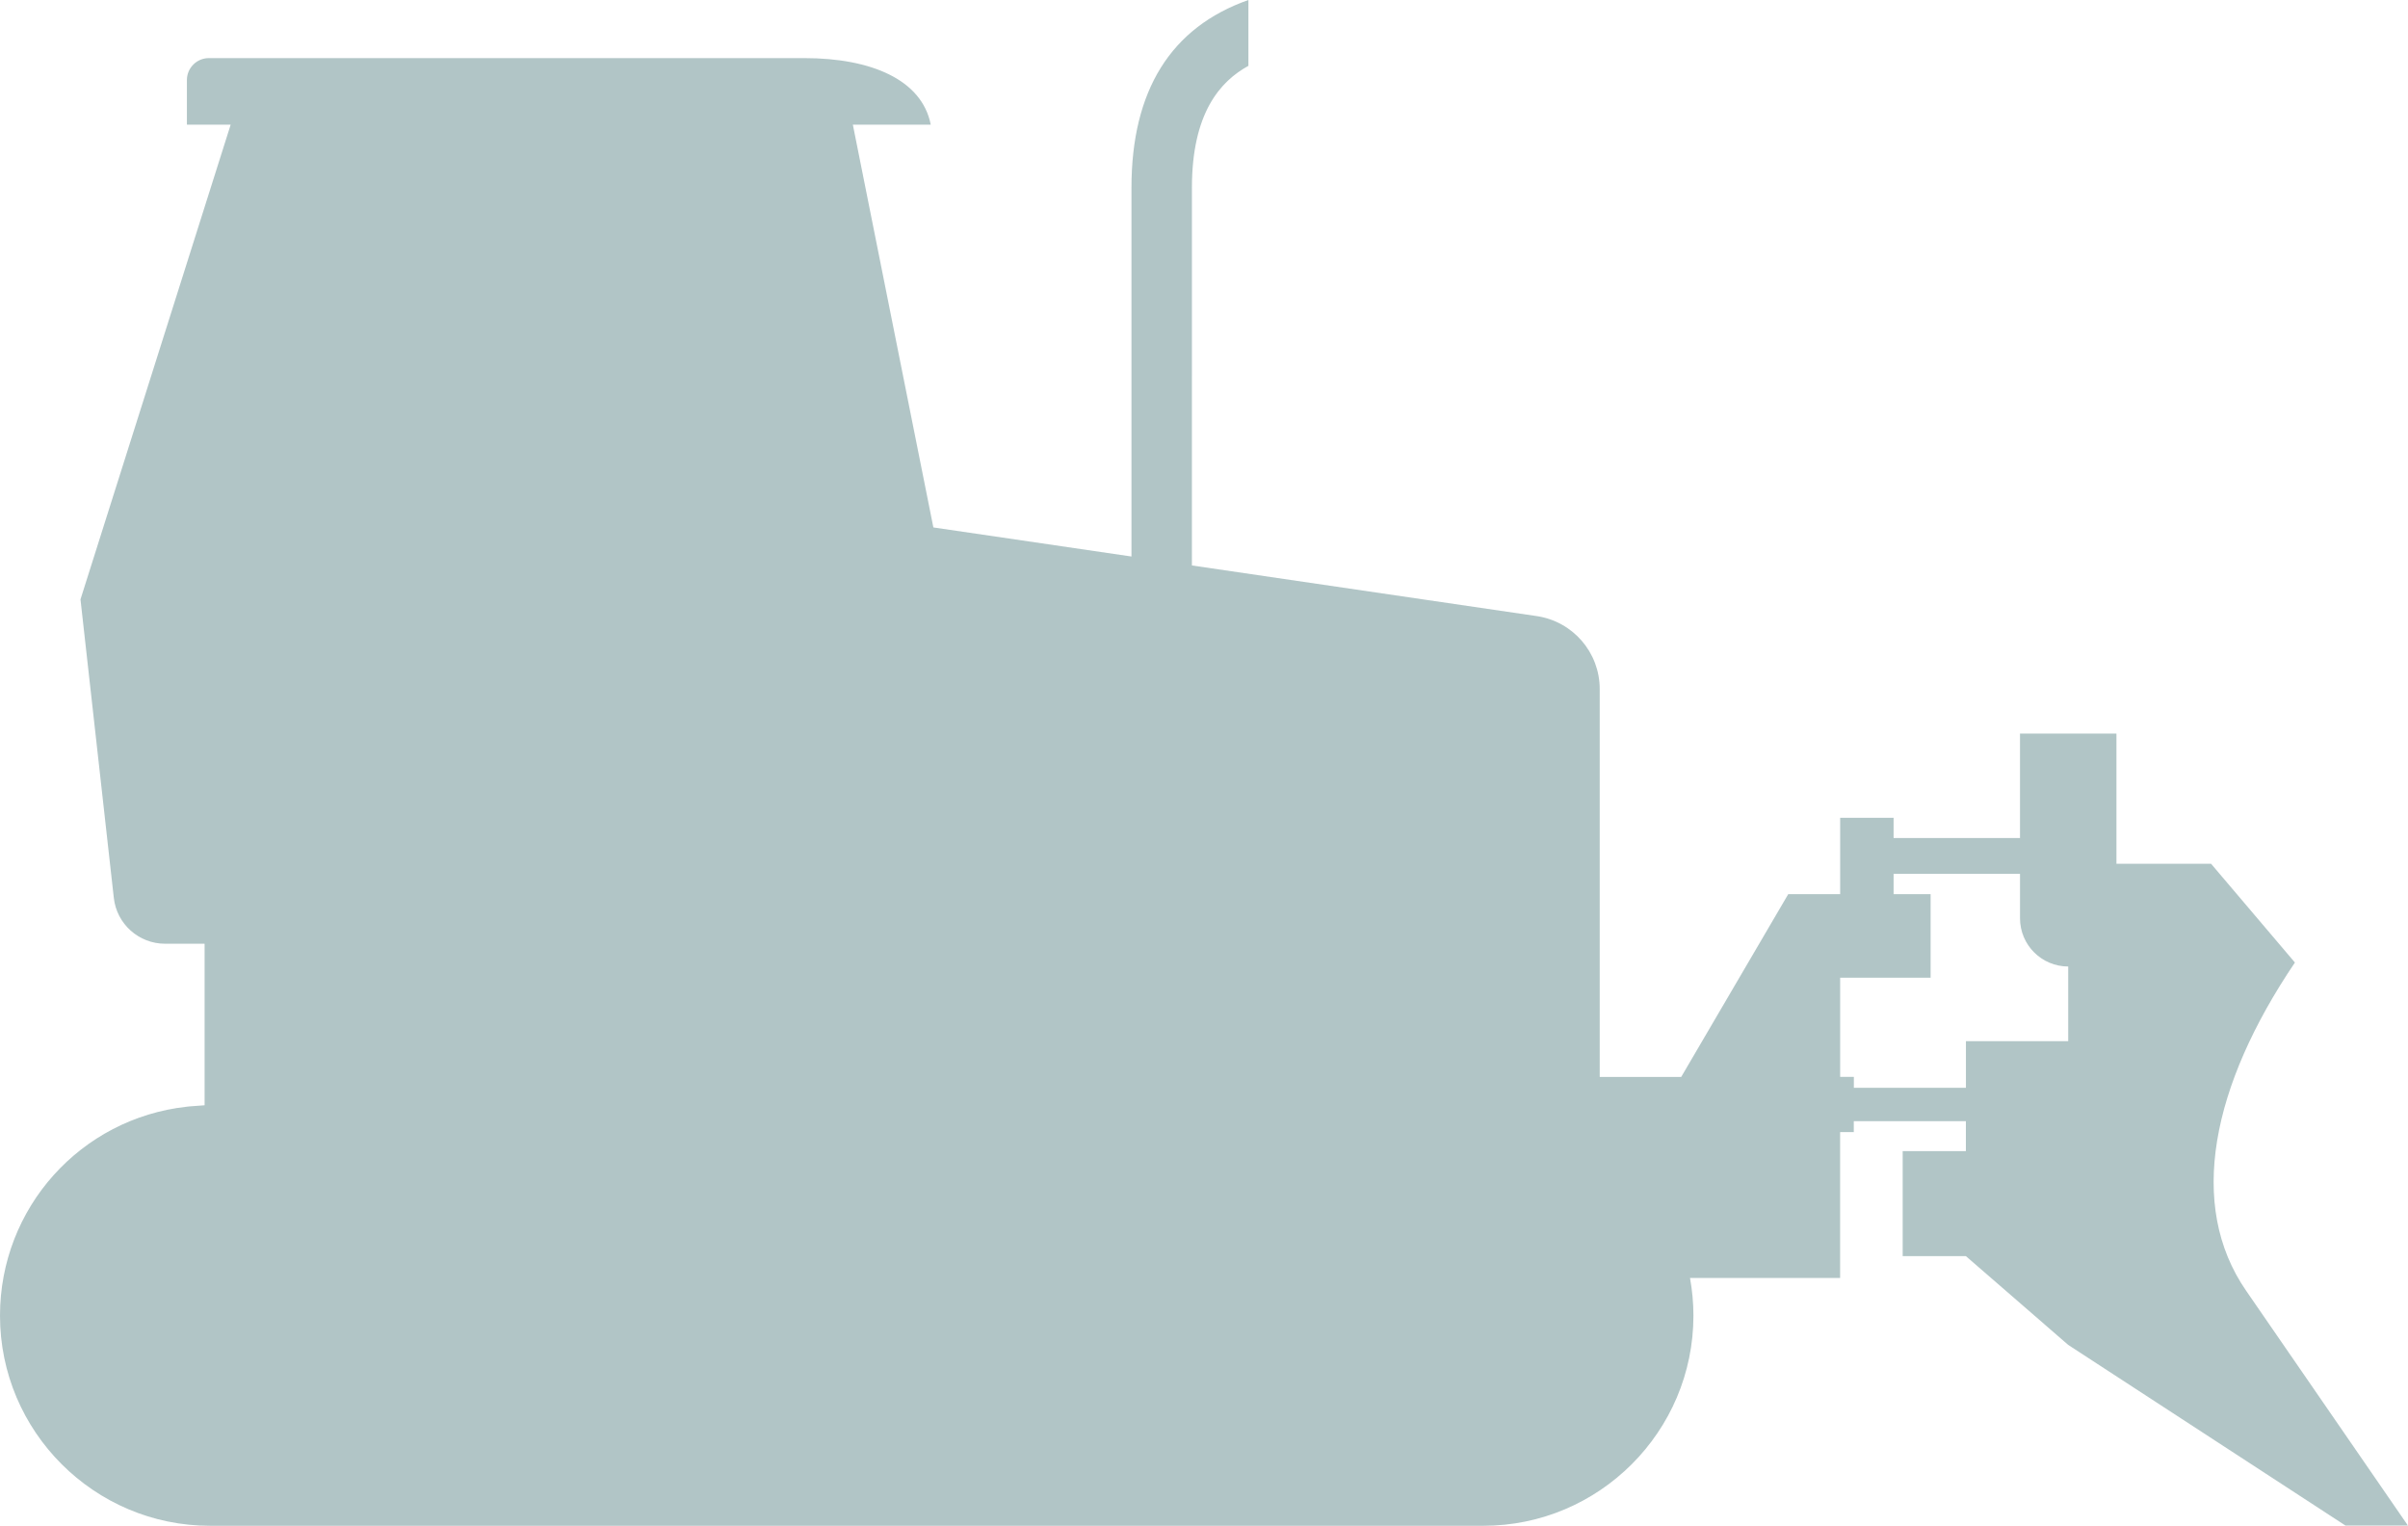 <?xml version="1.0" encoding="UTF-8"?><svg xmlns="http://www.w3.org/2000/svg" viewBox="0 0 569.98 361.1"><defs><style>.cls-1{fill:#9eb6b8;mix-blend-mode:multiply;opacity:.8;}.cls-2{isolation:isolate;}</style></defs><g class="cls-2"><g id="_レイヤー_2"><g id="_レイヤー_2-2"><path class="cls-1" d="M543.22,227.8l-19.85-23.38h-22.4v-30.81h-22.83v24.72h-29.92v-4.79h-12.65v18.07h-12.29l-25.33,43.25h-19.29v-91.79c0-8.66-6.35-16.01-14.92-17.27l-81.61-11.98V44.45c0-17.73,6.7-25.2,13.37-28.87V0c-18.37,6.47-27.68,21.43-27.68,44.45v87.25l-46.89-6.88h0l-19.06-95.32h18.44c-2.09-10.68-14.19-15.75-29.92-15.75H49.44c-2.87,0-5.2,2.33-5.2,5.2v10.55h10.36l-35.55,112.35,7.89,70.64c.69,6.18,5.91,10.85,12.13,10.85h9.36v38.23l-1.19.09c-.8.04-1.6.1-2.39.18l-.56.06c-25.25,2.76-44.29,24.02-44.29,49.45,0,27.43,22.32,49.74,49.74,49.74h301.36c27.43,0,49.74-22.31,49.74-49.74,0-3.04-.29-6.01-.81-8.91h35.53v-34.52h3.24v-2.58h26.53v7.08h-14.96v24.85h14.96l24.22,21.01,65.64,42.76h14.78l-38.32-55.6c-13.97-20.26-8.15-48.48,11.57-77.66ZM489.56,246.4h-24.22v11.03h-26.53v-2.58h-3.24v-23.47h21.41v-19.78h-8.76v-4.79h29.92v10.51c0,6.3,5.11,11.41,11.41,11.41v17.66Z"/></g></g></g></svg>